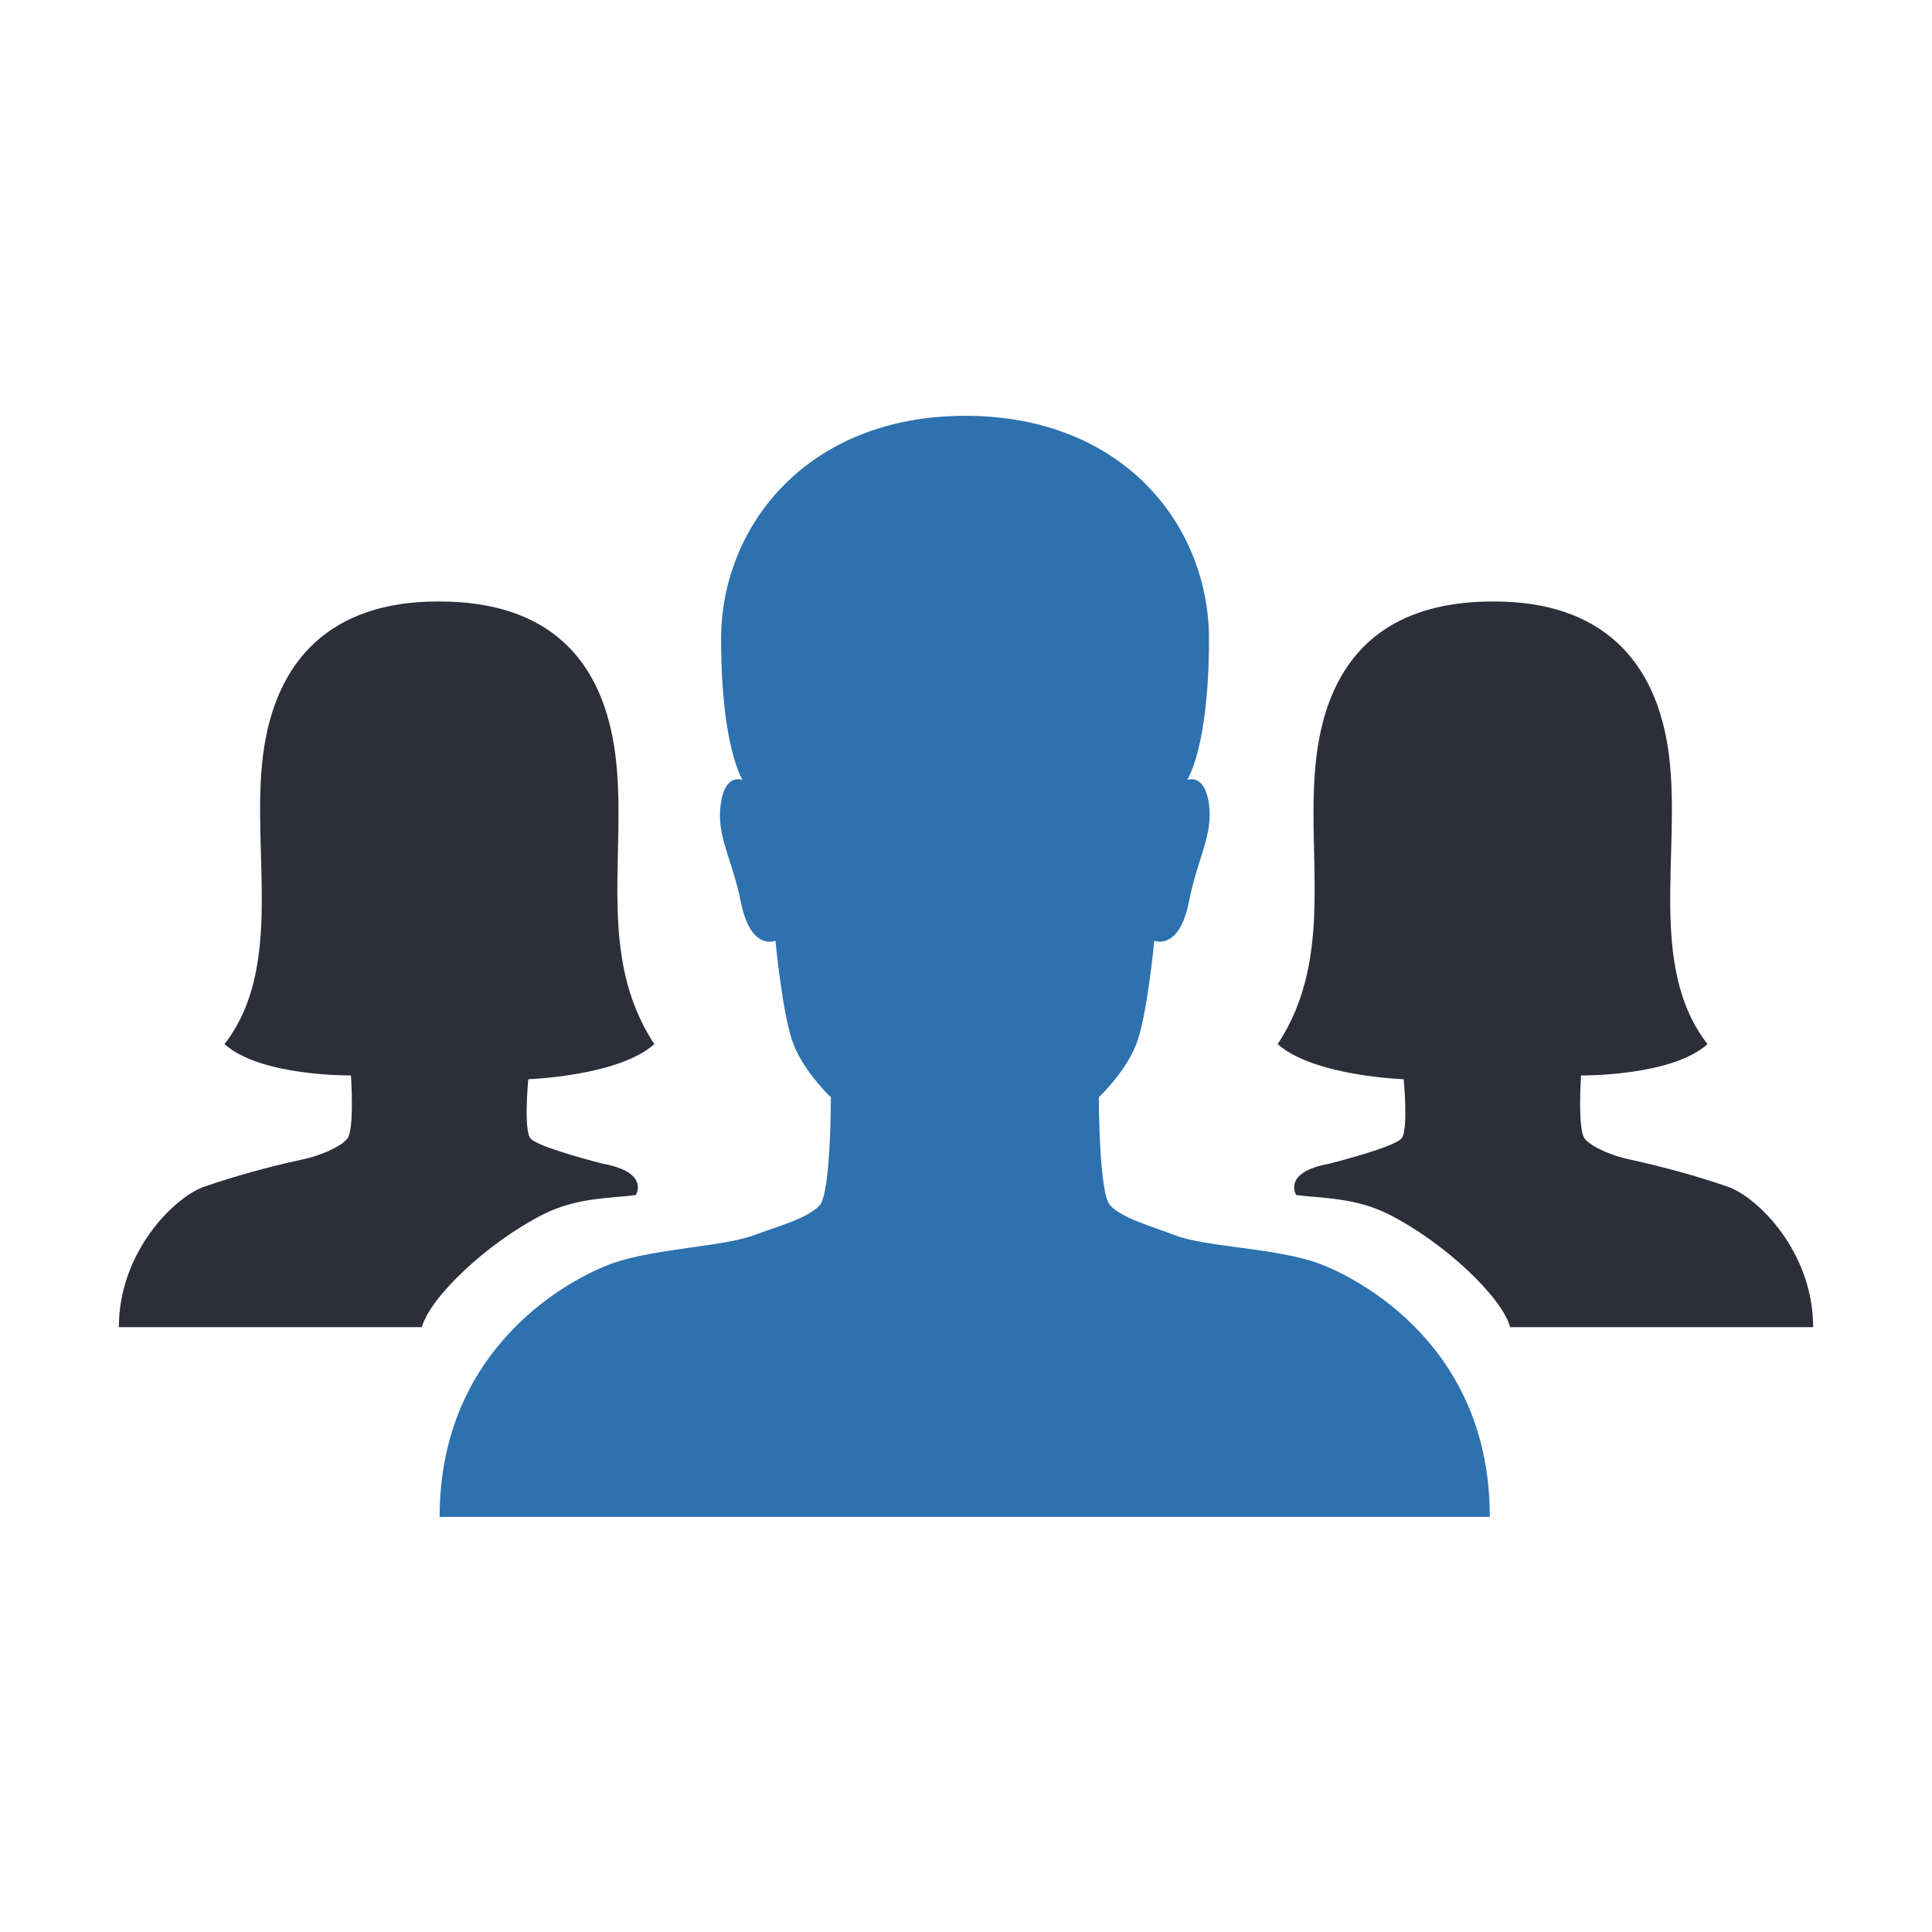 <svg width="40" height="40" viewBox="0 0 40 40" fill="none" xmlns="http://www.w3.org/2000/svg">
<path d="M27.273 26.148C26.398 25.836 24.969 25.82 24.336 25.578C23.898 25.406 23.203 25.219 22.977 24.945C22.75 24.672 22.75 22.719 22.75 22.719C22.75 22.719 23.297 22.203 23.523 21.625C23.75 21.055 23.898 19.477 23.898 19.477C23.898 19.477 24.414 19.695 24.617 18.664C24.789 17.773 25.117 17.305 25.031 16.648C24.938 15.992 24.578 16.148 24.578 16.148C24.578 16.148 25.031 15.484 25.031 13.227C25.031 10.898 23.273 8.609 19.984 8.609C16.703 8.609 14.93 10.906 14.93 13.227C14.93 15.484 15.375 16.148 15.375 16.148C15.375 16.148 15.008 15.992 14.922 16.648C14.828 17.305 15.156 17.773 15.336 18.664C15.539 19.703 16.055 19.477 16.055 19.477C16.055 19.477 16.203 21.047 16.43 21.625C16.656 22.203 17.203 22.719 17.203 22.719C17.203 22.719 17.203 24.672 16.977 24.945C16.75 25.219 16.055 25.406 15.617 25.57C14.992 25.812 13.562 25.844 12.68 26.156C11.805 26.469 9.102 27.891 9.102 31.406H30.844C30.852 27.883 28.148 26.461 27.273 26.148Z" fill="#1762A7" fill-opacity="0.9"/>
<path d="M10.938 22.344C10.938 22.344 12.805 22.281 13.547 21.617C12.336 19.781 12.992 17.641 12.742 15.641C12.492 13.648 11.359 12.453 9.094 12.453H9.062C6.875 12.453 5.695 13.641 5.445 15.641C5.195 17.633 5.891 20.016 4.648 21.617C5.391 22.289 7.266 22.266 7.266 22.266C7.266 22.266 7.344 23.391 7.188 23.578C7.031 23.766 6.57 23.945 6.25 24.008C5.562 24.156 4.836 24.359 4.227 24.57C3.617 24.781 2.461 25.914 2.461 27.477H8.734C8.906 26.852 10.086 25.734 11.234 25.148C11.938 24.789 12.633 24.812 13.164 24.742C13.164 24.742 13.461 24.273 12.484 24.094C12.484 24.094 11.141 23.758 10.984 23.57C10.836 23.398 10.938 22.344 10.938 22.344Z" fill="#161925" fill-opacity="0.9"/>
<path d="M29.062 22.344C29.062 22.344 27.195 22.281 26.453 21.617C27.664 19.781 27.008 17.641 27.258 15.641C27.508 13.648 28.641 12.453 30.906 12.453H30.938C33.125 12.453 34.305 13.641 34.555 15.641C34.805 17.633 34.109 20.016 35.352 21.617C34.609 22.289 32.734 22.266 32.734 22.266C32.734 22.266 32.656 23.391 32.812 23.578C32.969 23.766 33.43 23.945 33.75 24.008C34.438 24.156 35.164 24.359 35.773 24.57C36.383 24.781 37.539 25.914 37.539 27.477H31.266C31.094 26.852 29.914 25.734 28.766 25.148C28.062 24.789 27.367 24.812 26.836 24.742C26.836 24.742 26.539 24.273 27.516 24.094C27.516 24.094 28.859 23.758 29.016 23.57C29.164 23.398 29.062 22.344 29.062 22.344Z" fill="#161925" fill-opacity="0.9"/>
</svg>
